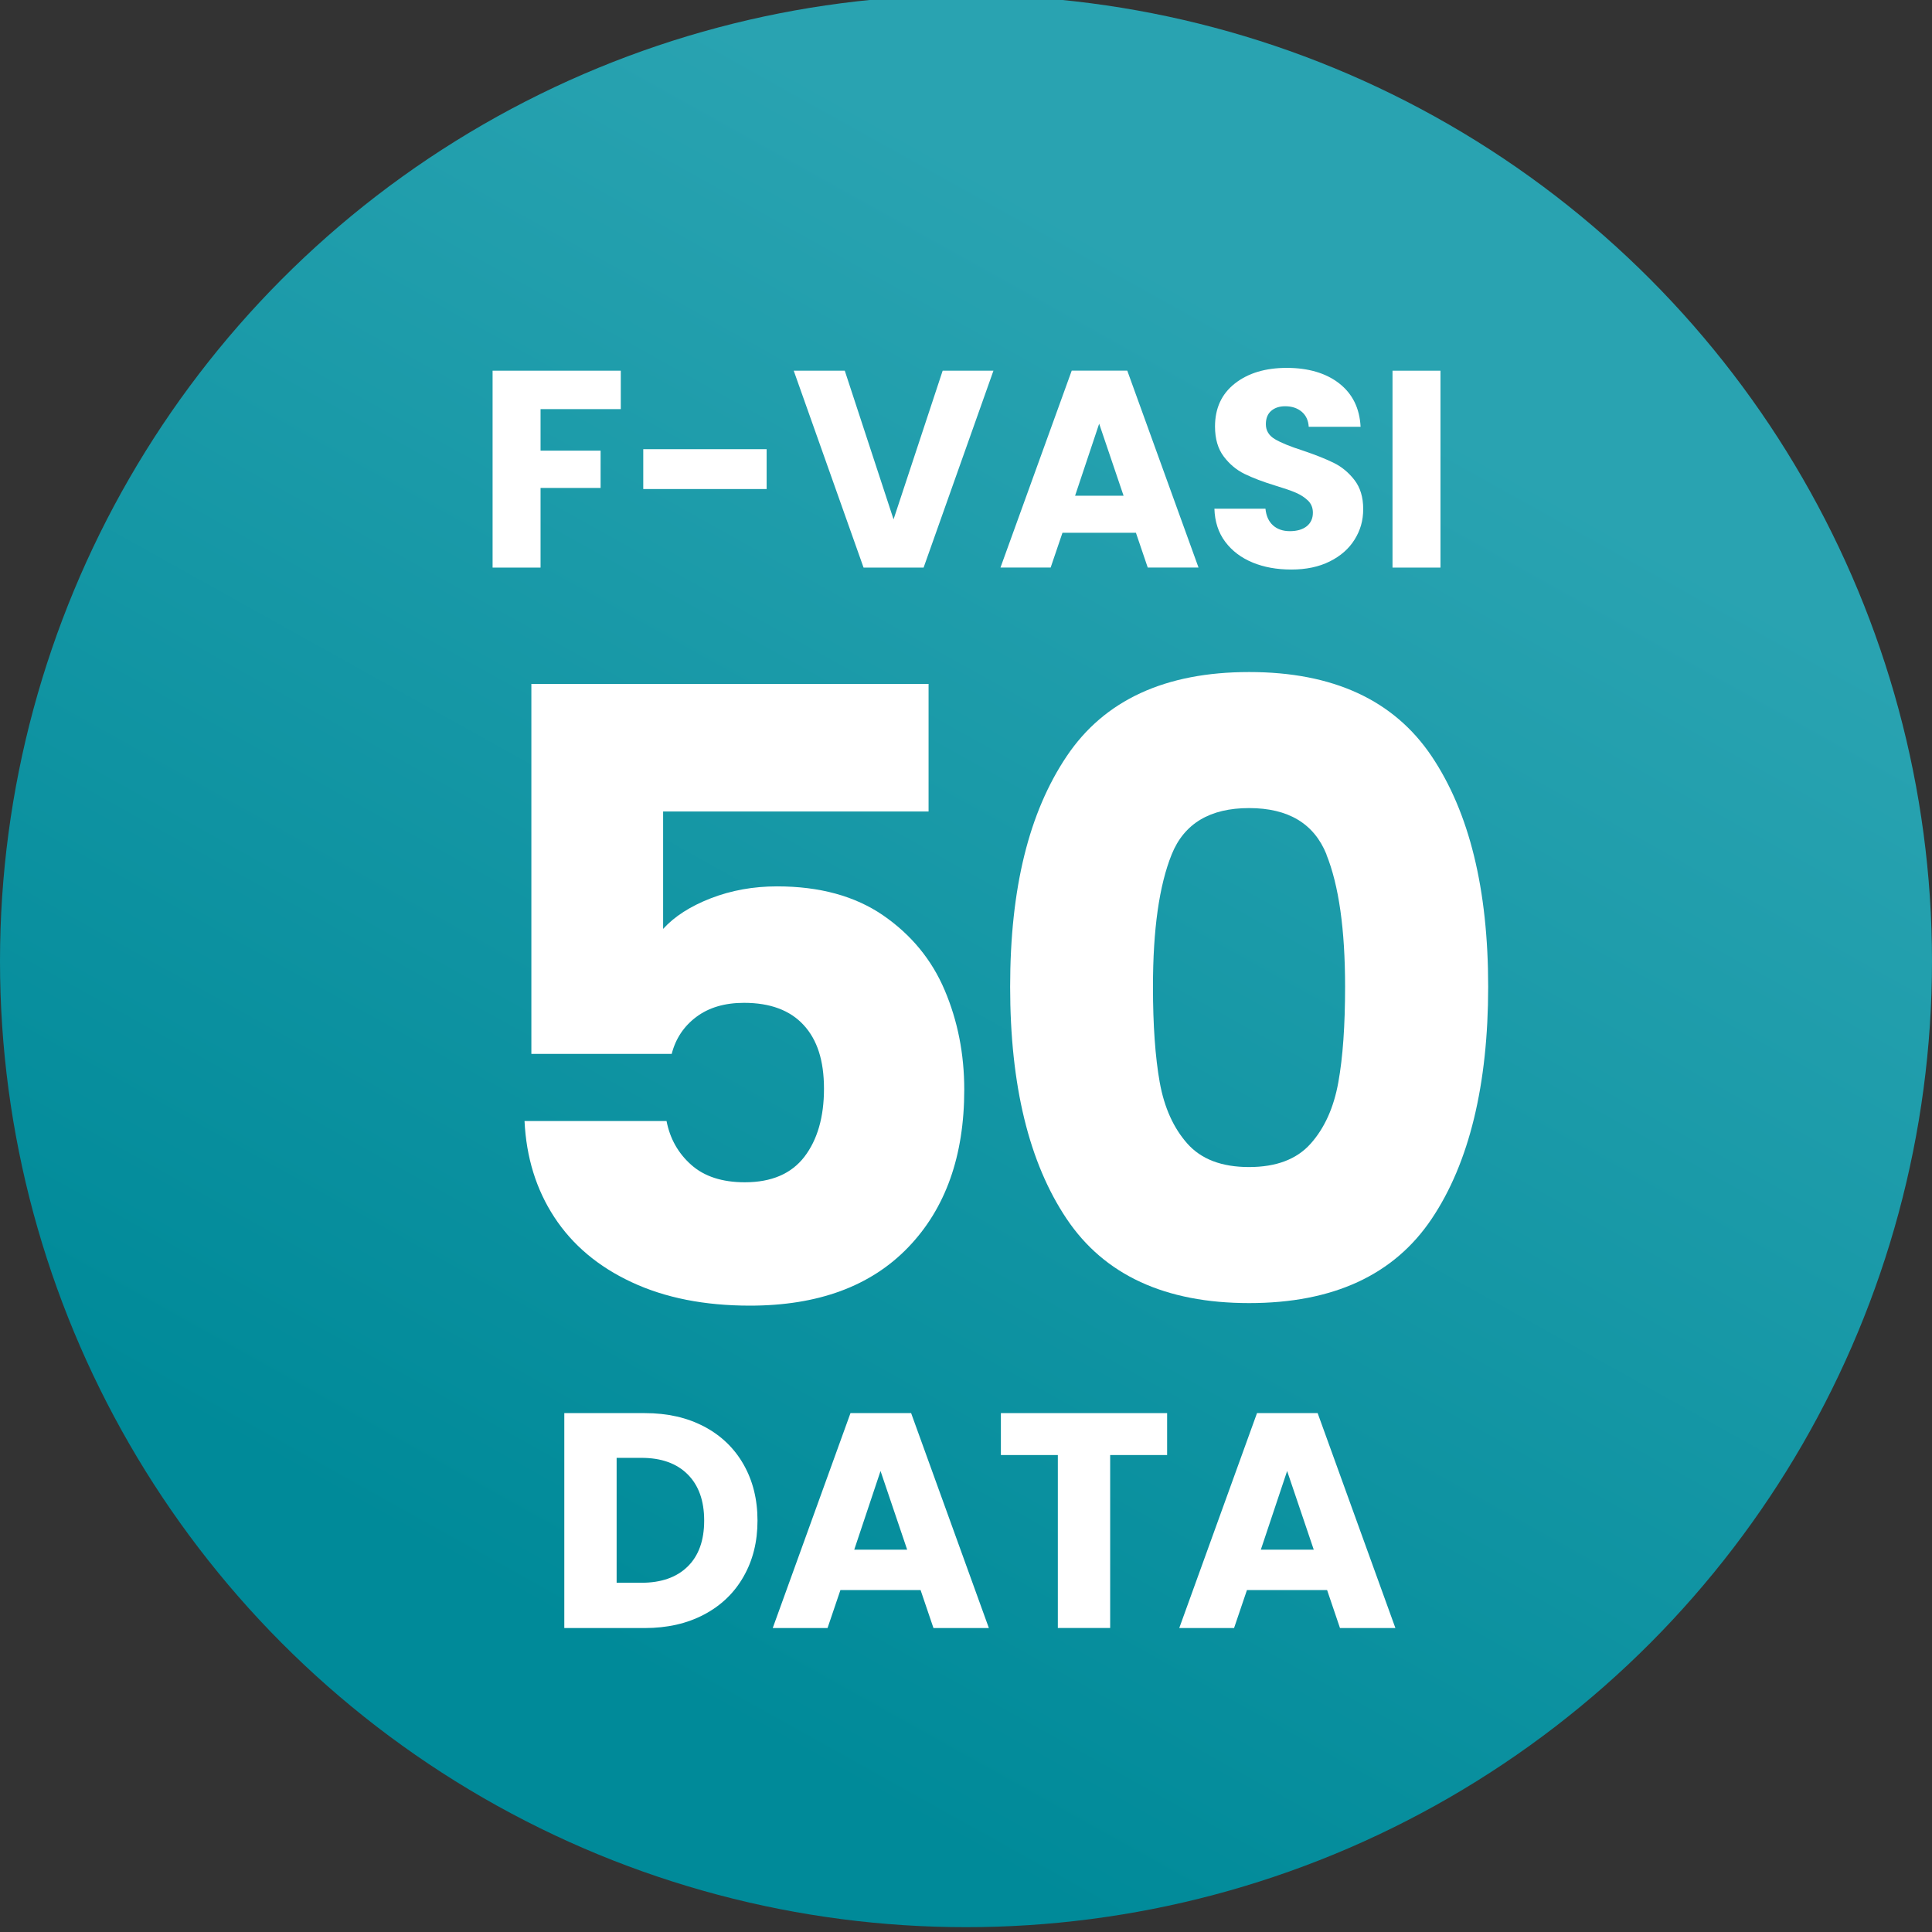 <?xml version="1.0" encoding="UTF-8"?><svg id="Layer_1" xmlns="http://www.w3.org/2000/svg" width="4in" height="4in" xmlns:xlink="http://www.w3.org/1999/xlink" viewBox="0 0 288 288"><rect x="0" y="0" width="288" height="288" fill="#333333" stroke="none"/><defs><style>.cls-1{fill:url(#linear-gradient);}.cls-1,.cls-2{stroke-width:0px;}.cls-2{fill:#fff;}</style><linearGradient id="linear-gradient" x1="72.44" y1="271.62" x2="195.04" y2="51.76" gradientUnits="userSpaceOnUse"><stop offset=".12" stop-color="#008a99"/><stop offset="1" stop-color="#29a3b1"/></linearGradient></defs><circle class="cls-1" cx="144" cy="143.28" r="144"/><path class="cls-2" d="M138.41,120.97h-39.56v17.5c1.69-1.86,4.06-3.38,7.1-4.56,3.04-1.18,6.34-1.78,9.89-1.78,6.34,0,11.6,1.44,15.79,4.31,4.18,2.88,7.25,6.59,9.19,11.16,1.94,4.56,2.92,9.51,2.92,14.83,0,9.89-2.79,17.73-8.37,23.52-5.58,5.79-13.44,8.68-23.58,8.68-6.76,0-12.64-1.16-17.62-3.49-4.99-2.32-8.83-5.56-11.54-9.7-2.71-4.14-4.18-8.92-4.44-14.33h21.17c.51,2.62,1.73,4.8,3.68,6.53,1.94,1.73,4.61,2.6,7.99,2.6,3.97,0,6.93-1.27,8.88-3.8,1.94-2.54,2.92-5.92,2.92-10.14s-1.01-7.31-3.04-9.51c-2.03-2.2-4.99-3.3-8.88-3.3-2.88,0-5.24.7-7.1,2.09-1.86,1.39-3.09,3.23-3.68,5.52h-20.92v-55.15h59.21v19.02Z"/><path class="cls-2" d="M159.01,112.73c5.62-8.37,14.69-12.55,27.2-12.55s21.57,4.18,27.2,12.55c5.62,8.37,8.43,19.82,8.43,34.36s-2.81,26.25-8.43,34.61c-5.62,8.37-14.69,12.55-27.2,12.55s-21.58-4.18-27.2-12.55c-5.62-8.37-8.43-19.91-8.43-34.61s2.81-25.99,8.43-34.36ZM197.74,127.37c-1.86-4.61-5.71-6.91-11.54-6.91s-9.68,2.3-11.54,6.91c-1.86,4.61-2.79,11.18-2.79,19.72,0,5.75.34,10.5,1.01,14.26.68,3.76,2.05,6.8,4.12,9.13,2.07,2.33,5.13,3.49,9.19,3.49s7.12-1.16,9.19-3.49c2.07-2.32,3.44-5.37,4.12-9.13.68-3.76,1.01-8.51,1.01-14.26,0-8.54-.93-15.11-2.79-19.72Z"/><path class="cls-2" d="M92.54,55.26v5.73h-11.96v6.19h8.95v5.56h-8.95v11.87h-7.15v-29.35h19.1Z"/><path class="cls-2" d="M114.28,66.96v5.94h-18.39v-5.94h18.39Z"/><path class="cls-2" d="M148.09,55.26l-10.41,29.35h-8.95l-10.41-29.35h7.61l7.27,22.16,7.32-22.16h7.57Z"/><path class="cls-2" d="M169.33,79.42h-10.95l-1.76,5.18h-7.48l10.62-29.35h8.28l10.62,29.35h-7.57l-1.76-5.18ZM167.49,73.9l-3.64-10.74-3.59,10.74h7.23Z"/><path class="cls-2" d="M186.72,83.85c-1.7-.7-3.06-1.73-4.08-3.09-1.02-1.36-1.55-3.01-1.61-4.93h7.61c.11,1.09.49,1.92,1.13,2.49.64.57,1.48.86,2.51.86s1.9-.24,2.51-.73c.61-.49.92-1.16.92-2.03,0-.72-.24-1.32-.73-1.8-.49-.47-1.09-.86-1.8-1.17-.71-.31-1.72-.65-3.03-1.05-1.9-.58-3.44-1.17-4.64-1.76-1.2-.59-2.23-1.45-3.09-2.59-.86-1.14-1.3-2.63-1.3-4.47,0-2.73.99-4.87,2.97-6.42,1.98-1.55,4.56-2.32,7.73-2.32s5.84.77,7.82,2.32c1.98,1.55,3.04,3.7,3.18,6.46h-7.73c-.06-.95-.4-1.69-1.04-2.24-.64-.54-1.46-.82-2.47-.82-.86,0-1.56.23-2.09.69s-.79,1.12-.79,1.99c0,.95.45,1.69,1.34,2.22.89.53,2.28,1.1,4.18,1.71,1.9.64,3.43,1.25,4.62,1.84,1.18.58,2.21,1.44,3.07,2.55.86,1.12,1.3,2.55,1.3,4.31s-.43,3.19-1.28,4.56c-.85,1.37-2.08,2.45-3.7,3.26-1.62.81-3.53,1.21-5.73,1.21s-4.07-.35-5.77-1.04Z"/><path class="cls-2" d="M214.73,55.26v29.35h-7.15v-29.35h7.15Z"/><path class="cls-2" d="M104.98,212.66c2.53,1.34,4.48,3.22,5.86,5.64,1.38,2.42,2.08,5.21,2.08,8.37s-.69,5.92-2.08,8.35c-1.38,2.43-3.35,4.32-5.89,5.66-2.54,1.34-5.48,2.01-8.83,2.01h-12v-32.04h12c3.38,0,6.33.67,8.85,2.01ZM102.51,233.52c1.64-1.61,2.46-3.89,2.46-6.85s-.82-5.25-2.46-6.89c-1.64-1.64-3.94-2.46-6.89-2.46h-3.7v18.62h3.7c2.95,0,5.25-.81,6.89-2.42Z"/><path class="cls-2" d="M137.24,237.03h-11.96l-1.92,5.66h-8.17l11.59-32.04h9.04l11.59,32.04h-8.26l-1.92-5.66ZM135.23,231.01l-3.97-11.73-3.92,11.73h7.9Z"/><path class="cls-2" d="M173.98,210.65v6.25h-8.49v25.78h-7.8v-25.78h-8.49v-6.25h24.78Z"/><path class="cls-2" d="M197.84,237.03h-11.96l-1.92,5.66h-8.17l11.59-32.04h9.04l11.59,32.04h-8.26l-1.92-5.66ZM195.84,231.01l-3.97-11.73-3.92,11.73h7.89Z"/></svg>